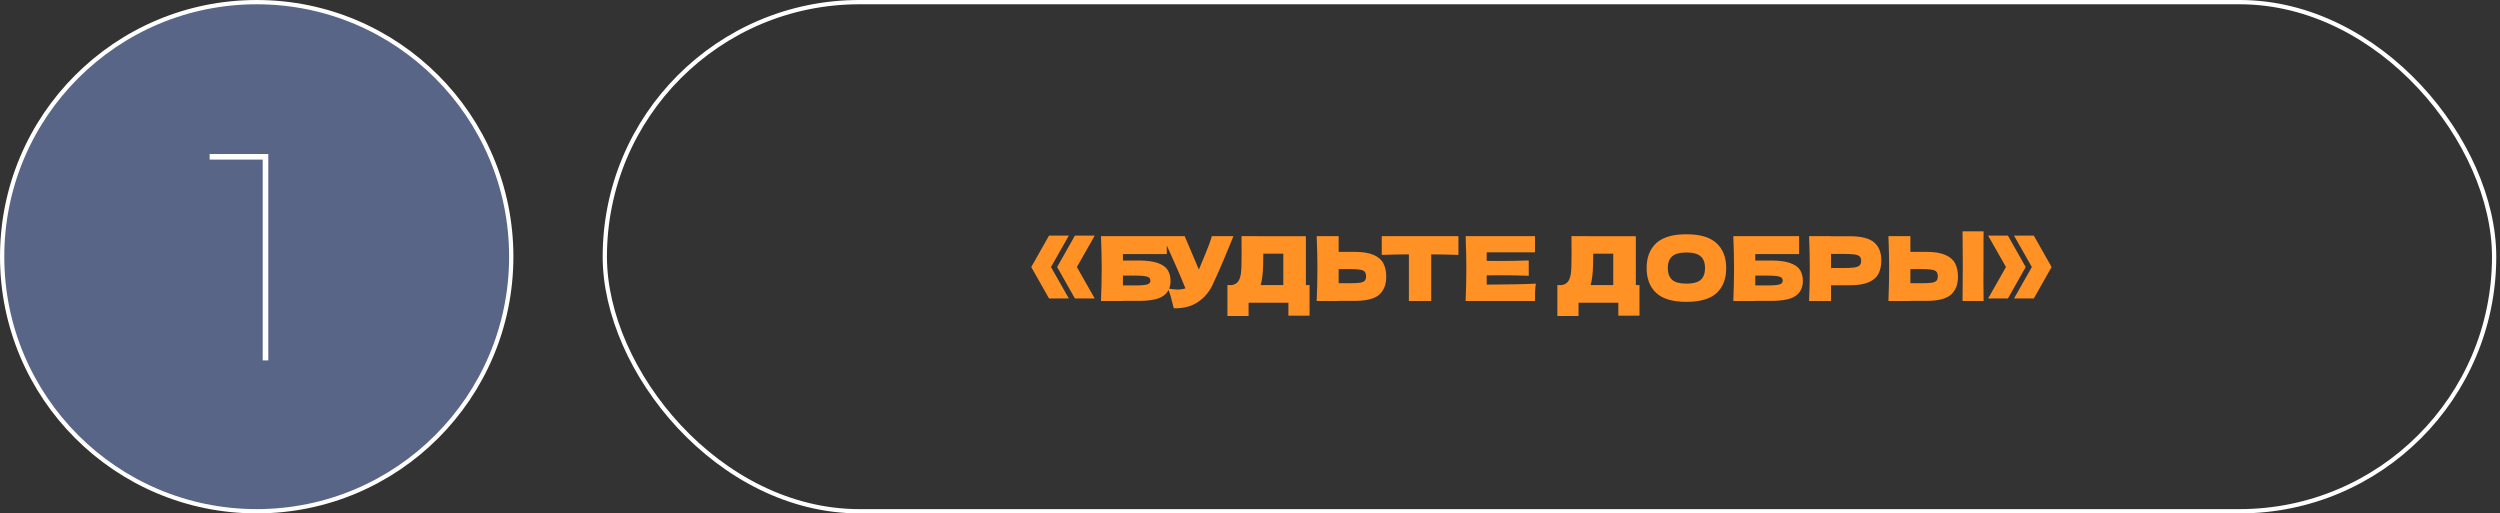 <?xml version="1.0" encoding="UTF-8"?> <svg xmlns="http://www.w3.org/2000/svg" width="336" height="69" viewBox="0 0 336 69" fill="none"><rect x="0" y="0" width="336" height="69" fill="#333333" stroke="none"/> <rect x="81.287" y="0.287" width="253.924" height="68.425" rx="34.212" stroke="white" stroke-width="0.575"></rect> <path d="M140.988 31.666H143.652L141.252 35.89L143.652 40.114H140.988L138.6 35.89L140.988 31.666ZM144.468 31.666H147.132L144.732 35.89L147.132 40.114H144.468L142.08 35.89L144.468 31.666ZM153.06 35.014C154.156 35.014 155.016 35.13 155.64 35.362C156.264 35.586 156.7 35.898 156.948 36.298C157.196 36.698 157.32 37.19 157.32 37.774C157.32 38.622 157.008 39.278 156.384 39.742C155.76 40.206 154.652 40.438 153.06 40.438H150.924V40.45H147.972C148.036 38.898 148.068 37.446 148.068 36.094C148.068 34.742 148.036 33.29 147.972 31.738H156.816V34.15H150.924V35.014H153.06ZM152.58 38.362C153.132 38.362 153.548 38.342 153.828 38.302C154.116 38.262 154.316 38.198 154.428 38.11C154.548 38.022 154.608 37.89 154.608 37.714C154.608 37.538 154.548 37.402 154.428 37.306C154.308 37.21 154.104 37.142 153.816 37.102C153.528 37.062 153.116 37.042 152.58 37.042H150.924V38.362H152.58ZM165.774 31.738C165.742 31.826 165.702 31.926 165.654 32.038C165.606 32.142 165.558 32.262 165.51 32.398C165.07 33.486 164.662 34.466 164.286 35.338C163.918 36.202 163.478 37.186 162.966 38.29C162.518 39.25 161.862 40.018 160.998 40.594C160.142 41.178 159.062 41.458 157.758 41.434C157.59 40.738 157.454 40.214 157.35 39.862C157.254 39.502 157.122 39.134 156.954 38.758C157.426 38.862 157.862 38.914 158.262 38.914C158.654 38.914 159.006 38.862 159.318 38.758C158.742 37.278 157.714 34.938 156.234 31.738H159.222L161.13 36.226L161.466 35.422C162.298 33.446 162.766 32.218 162.87 31.738H165.774ZM175.513 38.314H176.005V42.43H173.161V40.69H167.809V42.466H164.965V38.314H165.565C165.909 38.25 166.173 38.11 166.357 37.894C166.541 37.678 166.677 37.334 166.765 36.862C166.837 36.47 166.873 35.578 166.873 34.186L166.861 31.738L175.513 31.75V38.314ZM169.561 37.798C169.513 38.022 169.469 38.194 169.429 38.314H172.477V34.09H169.789L169.777 34.786C169.777 35.394 169.761 35.93 169.729 36.394C169.705 36.85 169.649 37.318 169.561 37.798ZM182.052 33.85C183.148 33.85 184.008 33.99 184.632 34.27C185.256 34.542 185.692 34.926 185.94 35.422C186.188 35.91 186.312 36.506 186.312 37.21C186.312 38.234 186 39.03 185.376 39.598C184.752 40.158 183.644 40.438 182.052 40.438H179.916V40.45H176.964C177.028 38.898 177.06 37.446 177.06 36.094C177.06 34.742 177.028 33.29 176.964 31.738H179.916V33.85H182.052ZM181.572 38.062C182.132 38.062 182.552 38.038 182.832 37.99C183.12 37.934 183.32 37.842 183.432 37.714C183.544 37.586 183.6 37.39 183.6 37.126C183.6 36.862 183.54 36.662 183.42 36.526C183.3 36.39 183.096 36.298 182.808 36.25C182.528 36.194 182.116 36.166 181.572 36.166H179.916V38.062H181.572ZM196.015 34.258C194.759 34.218 193.539 34.194 192.355 34.186V40.45H189.355V34.186C188.163 34.194 186.947 34.218 185.707 34.258V31.738H196.015V34.258ZM199.812 38.254C202.852 38.238 205.056 38.194 206.424 38.122C206.368 38.45 206.332 38.79 206.316 39.142C206.308 39.486 206.304 39.922 206.304 40.45H196.98C197.044 38.898 197.076 37.446 197.076 36.094C197.076 34.742 197.044 33.29 196.98 31.738H206.304V33.91H199.812V35.062C200.196 35.07 200.764 35.074 201.516 35.074C202.788 35.074 204.104 35.05 205.464 35.002V37.066C204.104 37.018 202.788 36.994 201.516 36.994C200.764 36.994 200.196 36.998 199.812 37.006V38.254ZM219.857 38.314H220.349V42.43H217.505V40.69H212.153V42.466H209.309V38.314H209.909C210.253 38.25 210.517 38.11 210.701 37.894C210.885 37.678 211.021 37.334 211.109 36.862C211.181 36.47 211.217 35.578 211.217 34.186L211.205 31.738L219.857 31.75V38.314ZM213.905 37.798C213.857 38.022 213.813 38.194 213.773 38.314H216.821V34.09H214.133L214.121 34.786C214.121 35.394 214.105 35.93 214.073 36.394C214.049 36.85 213.993 37.318 213.905 37.798ZM226.648 40.57C224.816 40.57 223.468 40.174 222.604 39.382C221.74 38.582 221.308 37.462 221.308 36.022C221.308 34.598 221.736 33.486 222.592 32.686C223.456 31.886 224.808 31.486 226.648 31.486C228.496 31.486 229.848 31.886 230.704 32.686C231.568 33.486 232 34.598 232 36.022C232 37.47 231.572 38.59 230.716 39.382C229.86 40.174 228.504 40.57 226.648 40.57ZM226.648 38.122C227.536 38.122 228.176 37.954 228.568 37.618C228.96 37.274 229.156 36.742 229.156 36.022C229.156 35.318 228.96 34.794 228.568 34.45C228.176 34.106 227.536 33.934 226.648 33.934C225.768 33.934 225.132 34.106 224.74 34.45C224.348 34.794 224.152 35.318 224.152 36.022C224.152 36.734 224.348 37.262 224.74 37.606C225.132 37.95 225.768 38.122 226.648 38.122ZM238.045 35.014C239.141 35.014 240.001 35.13 240.625 35.362C241.249 35.586 241.685 35.898 241.933 36.298C242.181 36.698 242.305 37.19 242.305 37.774C242.305 38.622 241.993 39.278 241.369 39.742C240.745 40.206 239.637 40.438 238.045 40.438H235.909V40.45H232.957C233.021 38.898 233.053 37.446 233.053 36.094C233.053 34.742 233.021 33.29 232.957 31.738H241.801V34.15H235.909V35.014H238.045ZM237.565 38.362C238.117 38.362 238.533 38.342 238.813 38.302C239.101 38.262 239.301 38.198 239.413 38.11C239.533 38.022 239.593 37.89 239.593 37.714C239.593 37.538 239.533 37.402 239.413 37.306C239.293 37.21 239.089 37.142 238.801 37.102C238.513 37.062 238.101 37.042 237.565 37.042H235.909V38.362H237.565ZM248.588 31.75C250.18 31.75 251.288 32.034 251.912 32.602C252.536 33.162 252.848 33.954 252.848 34.978C252.848 35.682 252.724 36.282 252.476 36.778C252.228 37.266 251.792 37.65 251.168 37.93C250.544 38.202 249.684 38.338 248.588 38.338H246.092V40.45H243.14C243.204 38.898 243.236 37.446 243.236 36.094C243.236 34.742 243.204 33.29 243.14 31.738H246.092V31.75H248.588ZM247.748 36.022C248.412 36.022 248.908 35.998 249.236 35.95C249.572 35.894 249.804 35.798 249.932 35.662C250.068 35.526 250.136 35.326 250.136 35.062C250.136 34.798 250.072 34.602 249.944 34.474C249.824 34.338 249.596 34.246 249.26 34.198C248.932 34.15 248.428 34.126 247.748 34.126H246.092V36.022H247.748ZM266.584 35.65C266.576 36.13 266.572 36.866 266.572 37.858C266.572 39.05 266.58 39.914 266.596 40.45H263.764L263.776 39.094C263.792 37.606 263.8 36.458 263.8 35.65C263.8 34.882 263.792 33.794 263.776 32.386L263.764 31.09H266.596C266.588 31.346 266.584 31.746 266.584 32.29V34.534V35.65ZM258.892 33.85C259.988 33.85 260.848 33.99 261.472 34.27C262.096 34.542 262.532 34.926 262.78 35.422C263.028 35.91 263.152 36.506 263.152 37.21C263.152 38.234 262.84 39.03 262.216 39.598C261.592 40.158 260.484 40.438 258.892 40.438H256.756V40.45H253.804C253.868 38.898 253.9 37.446 253.9 36.094C253.9 34.742 253.868 33.29 253.804 31.738H256.756V33.85H258.892ZM258.412 38.062C258.972 38.062 259.392 38.038 259.672 37.99C259.96 37.934 260.16 37.842 260.272 37.714C260.384 37.586 260.44 37.39 260.44 37.126C260.44 36.862 260.38 36.662 260.26 36.526C260.14 36.39 259.936 36.298 259.648 36.25C259.368 36.194 258.956 36.166 258.412 36.166H256.756V38.062H258.412ZM267.202 31.666H269.866L272.254 35.89L269.866 40.114H267.202L269.602 35.89L267.202 31.666ZM270.682 31.666H273.346L275.734 35.89L273.346 40.114H270.682L273.082 35.89L270.682 31.666Z" fill="#FF9125"></path> <circle cx="34.5" cy="34.5" r="34.212" fill="#586587" stroke="white" stroke-width="0.575"></circle> <path d="M35.307 48.434V21.136L35.664 21.453H28.176V20.7H36.06V48.434H35.307Z" fill="white"></path> </svg> 